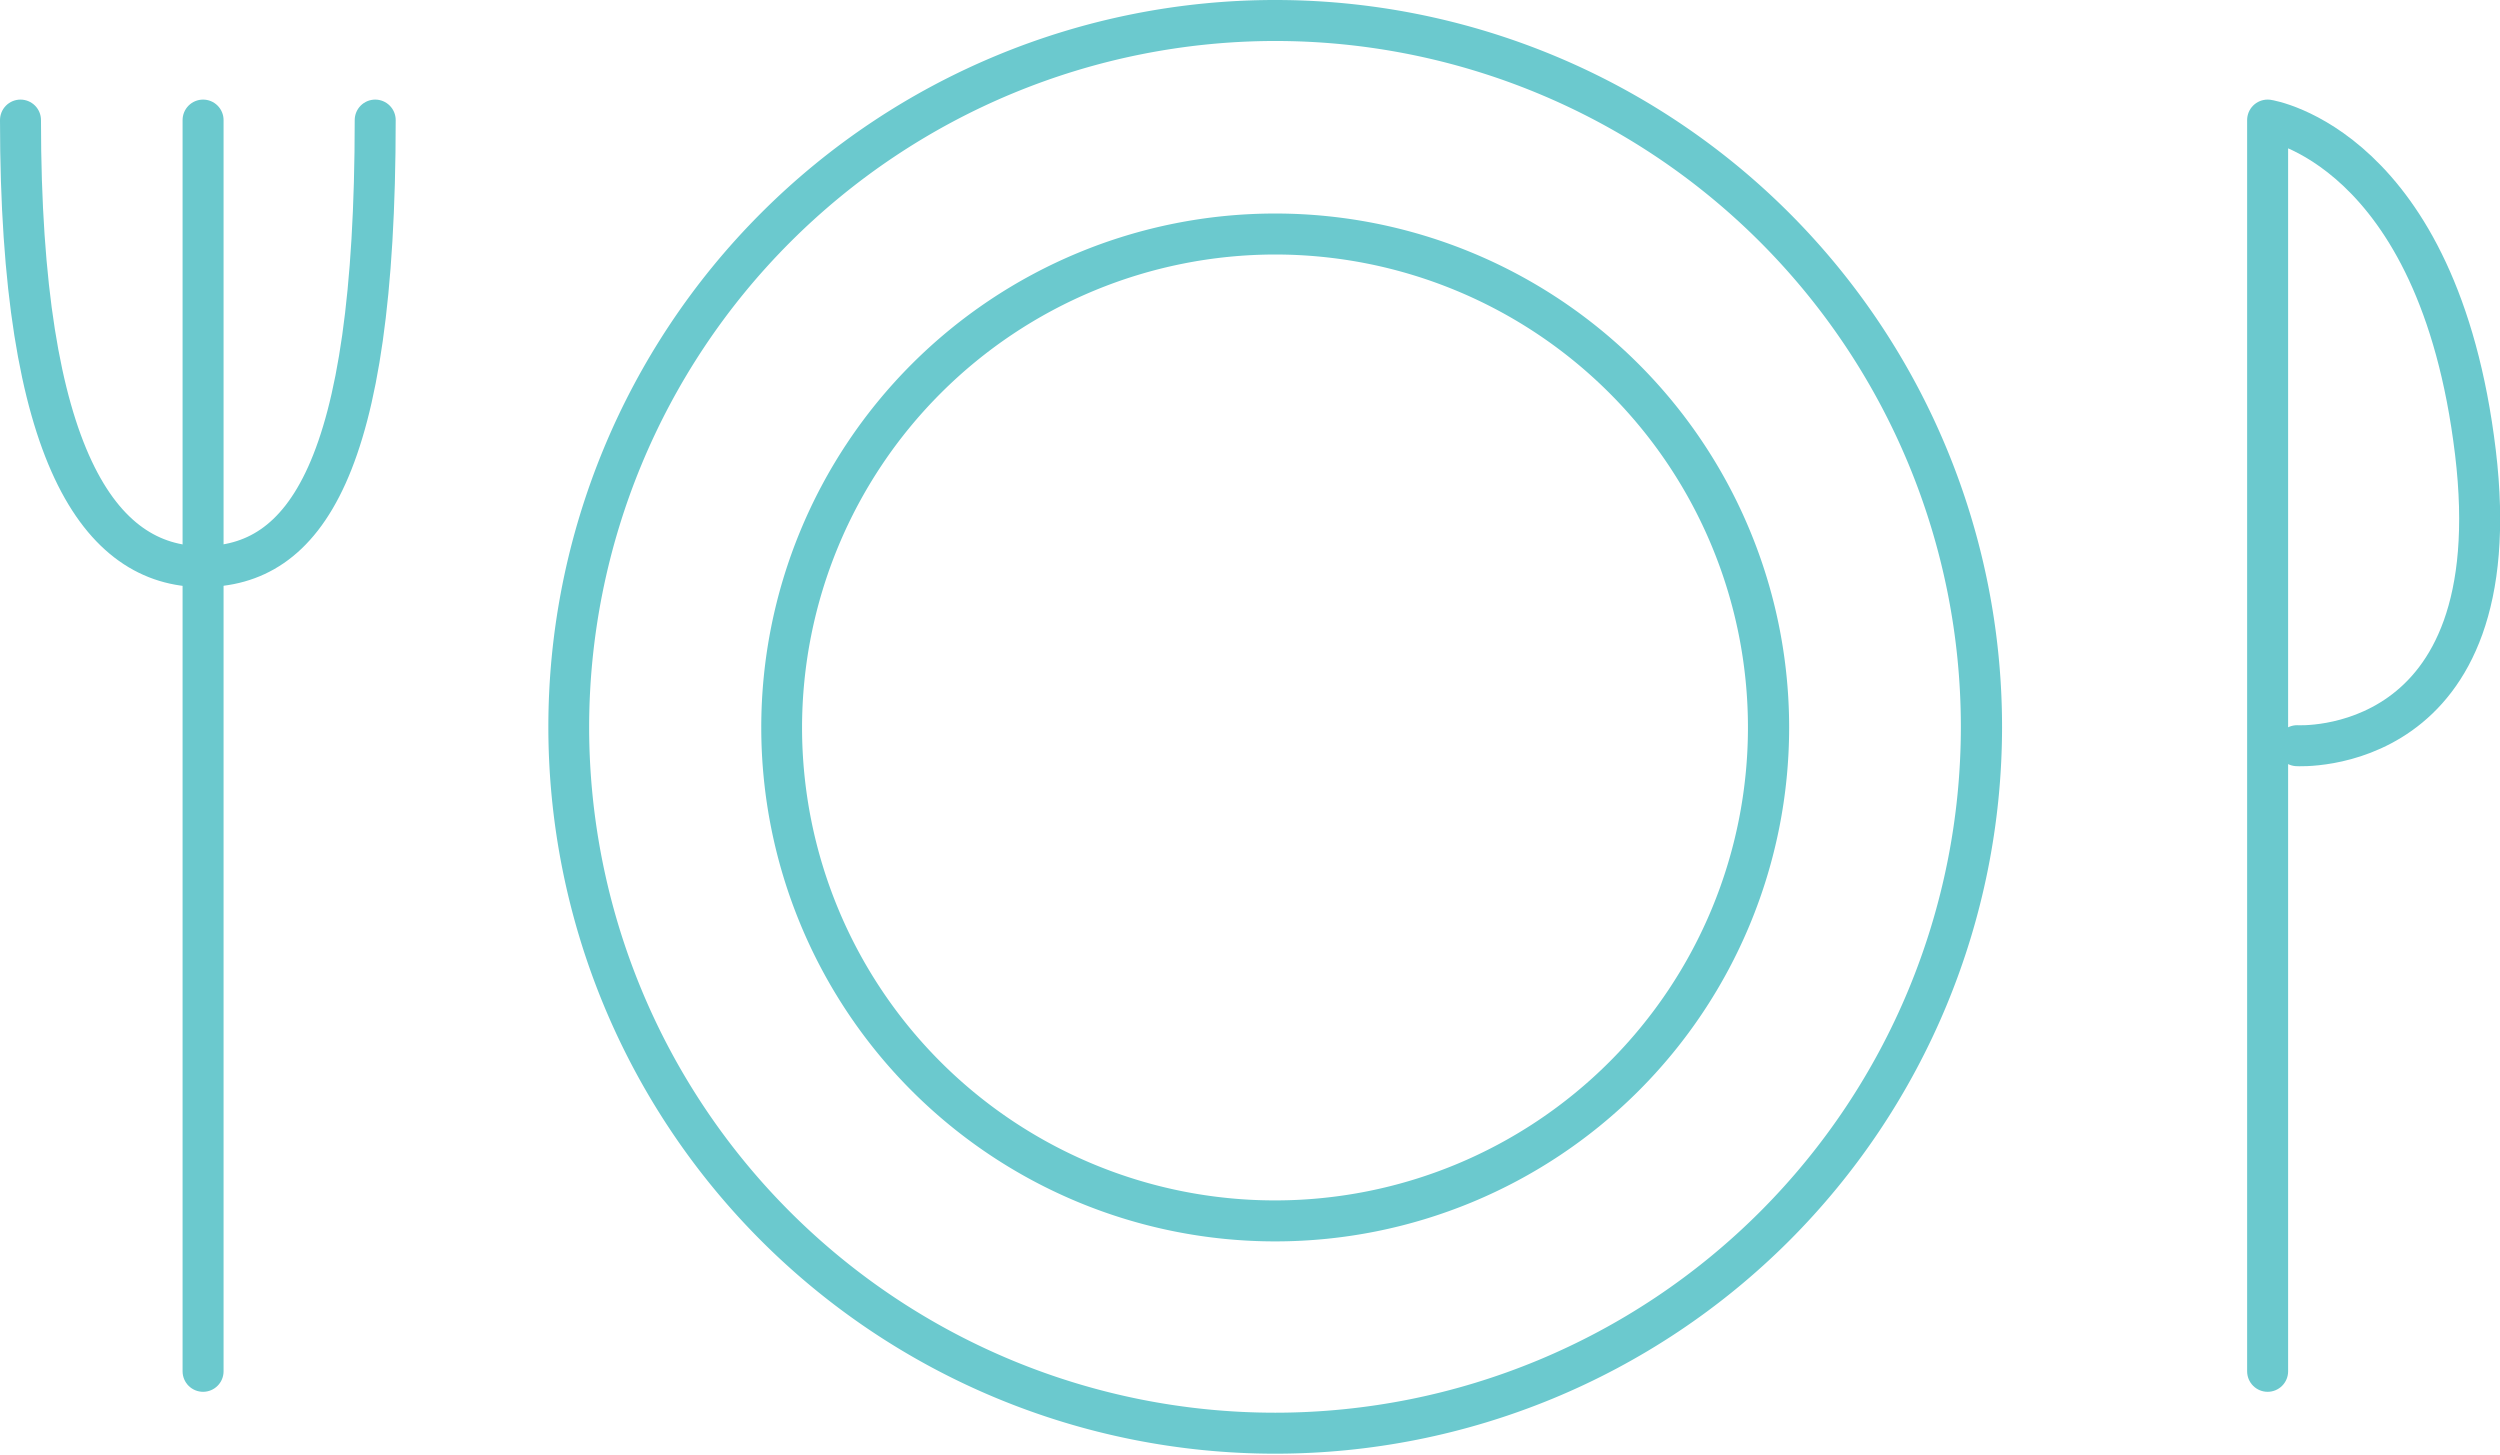 <svg xmlns="http://www.w3.org/2000/svg" width="122" height="71" viewBox="0 0 122 71"><defs><style>.cls-1{fill:#6bc9ce;}.cls-2{fill:none;stroke:#6bc9ce;stroke-linecap:round;stroke-linejoin:round;stroke-width:2px;}</style></defs><g id="bg"><path class="cls-1" d="M62.22,2A33.47,33.47,0,1,1,28.75,35.5,33.51,33.51,0,0,1,62.22,2m0-2A35.47,35.47,0,1,0,97.7,35.5,35.47,35.47,0,0,0,62.22,0Z"/><path class="cls-1" d="M62.22,12.42A23.08,23.08,0,1,1,39.14,35.5,23.11,23.11,0,0,1,62.22,12.42m0-2A25.08,25.08,0,1,0,87.31,35.5,25.08,25.08,0,0,0,62.22,10.42Z"/><path class="cls-2" d="M110.66,66.92V5.86S119,7.12,120.8,22.07s-8.7,14.32-8.7,14.32"/><line class="cls-2" x1="9.91" y1="5.86" x2="9.91" y2="66.92"/><path class="cls-2" d="M1,5.86C1,22.32,4.9,27.65,9.87,27.65S18.31,23,18.31,5.86"/></g></svg>